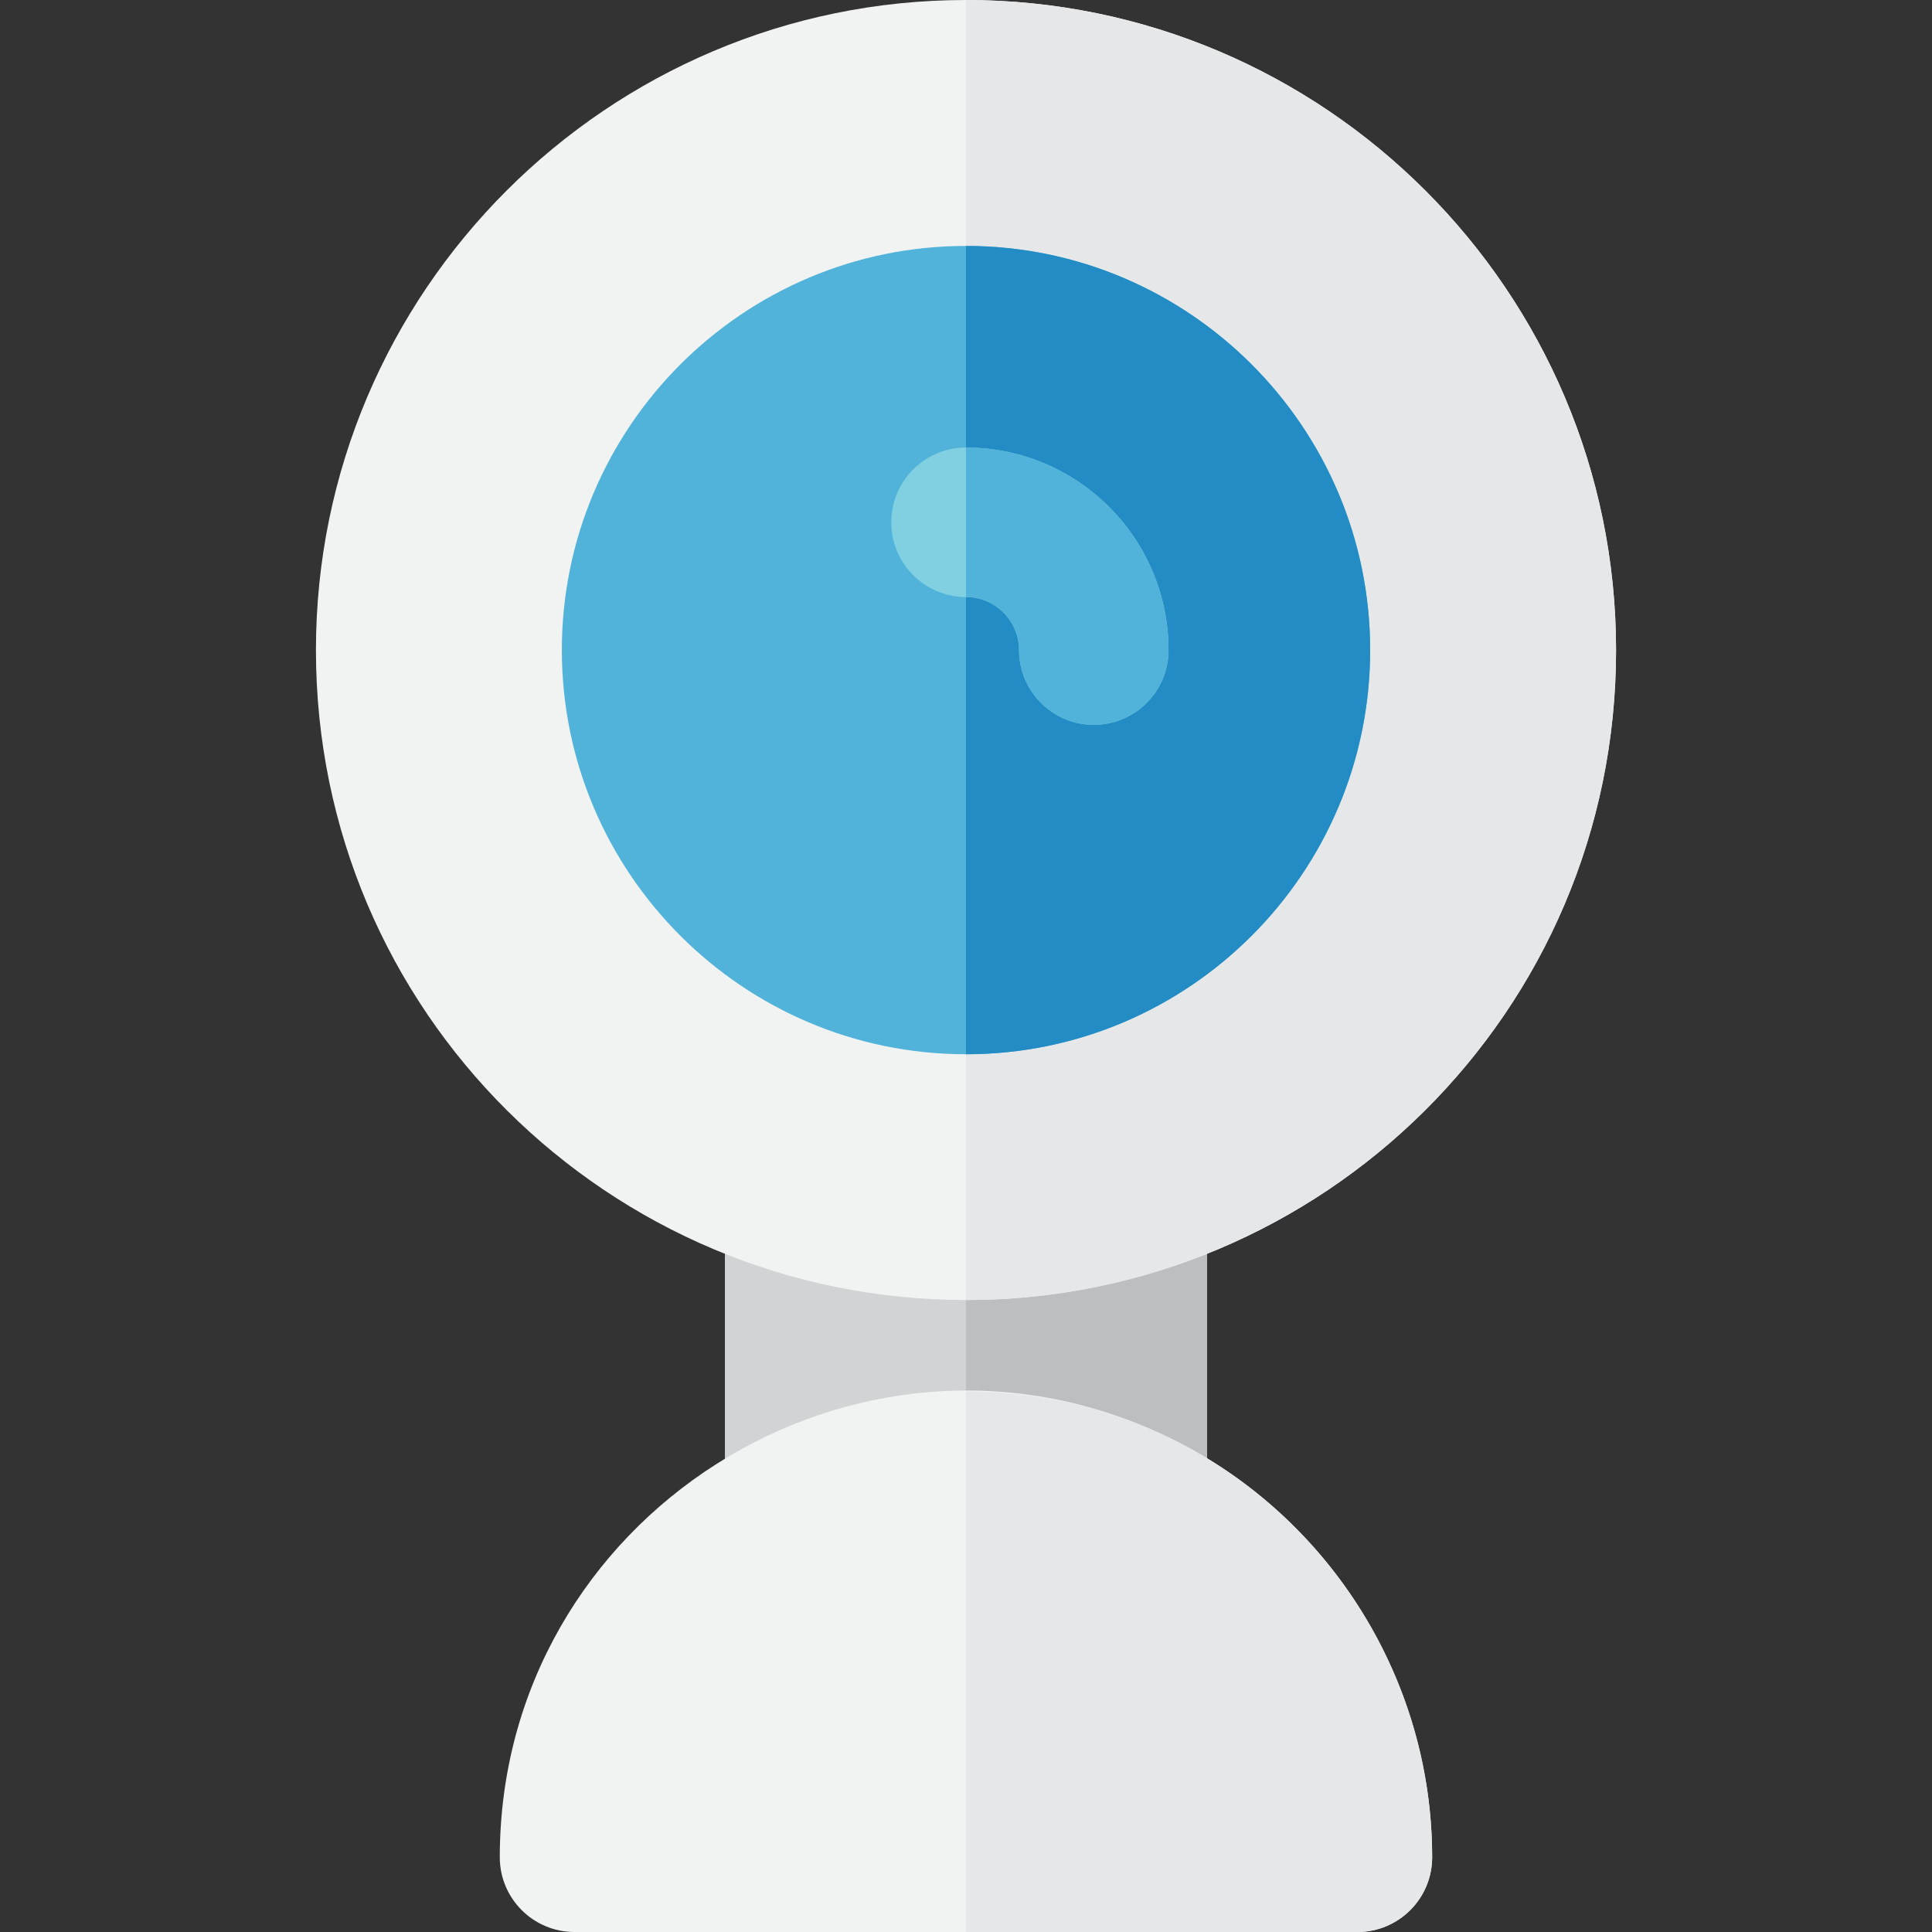 <?xml version="1.0" encoding="iso-8859-1"?>
<!-- Generator: Adobe Illustrator 19.0.0, SVG Export Plug-In . SVG Version: 6.00 Build 0)  -->
<svg version="1.1" id="Layer_1" xmlns="http://www.w3.org/2000/svg" xmlns:xlink="http://www.w3.org/1999/xlink" x="0px" y="0px"
	 viewBox="0 0 512 512" style="enable-background:new 0 0 512 512;" xml:space="preserve">
<rect x="0" y="0" width="512" height="512" fill="#333333" stroke="none"/>
<path style="fill:#D1D3D4;" d="M291.635,416.198c-22.298-10.521-48.947-10.524-71.286-0.005
	c-13.112,6.173-28.243-3.403-28.243-17.919V318.27c0-13.267,12.832-22.809,25.545-18.957c24.73,7.487,51.967,7.487,76.698,0
	c12.704-3.846,25.546,5.676,25.546,18.957v80.017C319.894,412.906,304.654,422.342,291.635,416.198z"/>
<path style="fill:#BCBEC0;" d="M294.349,299.315c-12.366,3.743-25.357,5.614-38.349,5.616v103.377
	c12.244,0,24.484,2.63,35.635,7.892c13.047,6.157,28.258-3.313,28.258-17.911v-80.017
	C319.894,304.995,307.057,295.466,294.349,299.315z"/>
<g>
	<path style="fill:#F1F2F2;" d="M359.732,512H152.256c-10.938,0-19.806-8.868-19.806-19.806c0-90.232,94.365-150.381,176.09-111.82
		c43.116,20.258,70.997,64.155,70.997,111.82C379.538,503.132,370.671,512,359.732,512z"/>
	<path style="fill:#F1F2F2;" d="M256.007,344.523c-94.541,0-172.28-76.44-172.28-172.236C83.727,77.287,161.009,0,256,0
		s172.273,77.287,172.273,172.286C428.273,268.164,350.438,344.523,256.007,344.523z"/>
</g>
<path style="fill:#E6E7E8;" d="M256,0v344.523c0.003,0,0.004,0,0.007,0c94.211,0,172.267-76.127,172.267-172.236
	C428.273,77.287,350.992,0,256,0z"/>
<path style="fill:#51B3DA;" d="M256,279.386c-59.059,0-107.106-48.047-107.106-107.106S196.942,65.174,256,65.174
	s107.106,48.048,107.106,107.106S315.059,279.386,256,279.386z"/>
<path style="fill:#238CC5;" d="M256,65.174v214.212c59.058,0,107.106-48.047,107.106-107.106S315.059,65.174,256,65.174z"/>
<path style="fill:#80D0E1;" d="M289.868,192.087c-10.938,0-19.806-8.868-19.806-19.806c0-7.753-6.308-14.061-14.061-14.061
	c-10.938,0-19.806-8.868-19.806-19.806s8.868-19.806,19.806-19.806c29.596,0,53.673,24.078,53.673,53.673
	C309.674,183.219,300.807,192.087,289.868,192.087z"/>
<path style="fill:#E6E7E8;" d="M256,368.735V512h103.731c10.938,0,19.806-8.868,19.806-19.806
	C379.538,425.779,325.906,368.739,256,368.735z"/>
<path style="fill:#51B3DA;" d="M256,118.607v39.612c7.753,0,14.061,6.308,14.061,14.061c0,10.938,8.868,19.806,19.806,19.806
	c10.938,0,19.806-8.868,19.806-19.806C309.674,142.686,285.596,118.607,256,118.607z"/>
<g>
</g>
<g>
</g>
<g>
</g>
<g>
</g>
<g>
</g>
<g>
</g>
<g>
</g>
<g>
</g>
<g>
</g>
<g>
</g>
<g>
</g>
<g>
</g>
<g>
</g>
<g>
</g>
<g>
</g>
</svg>
